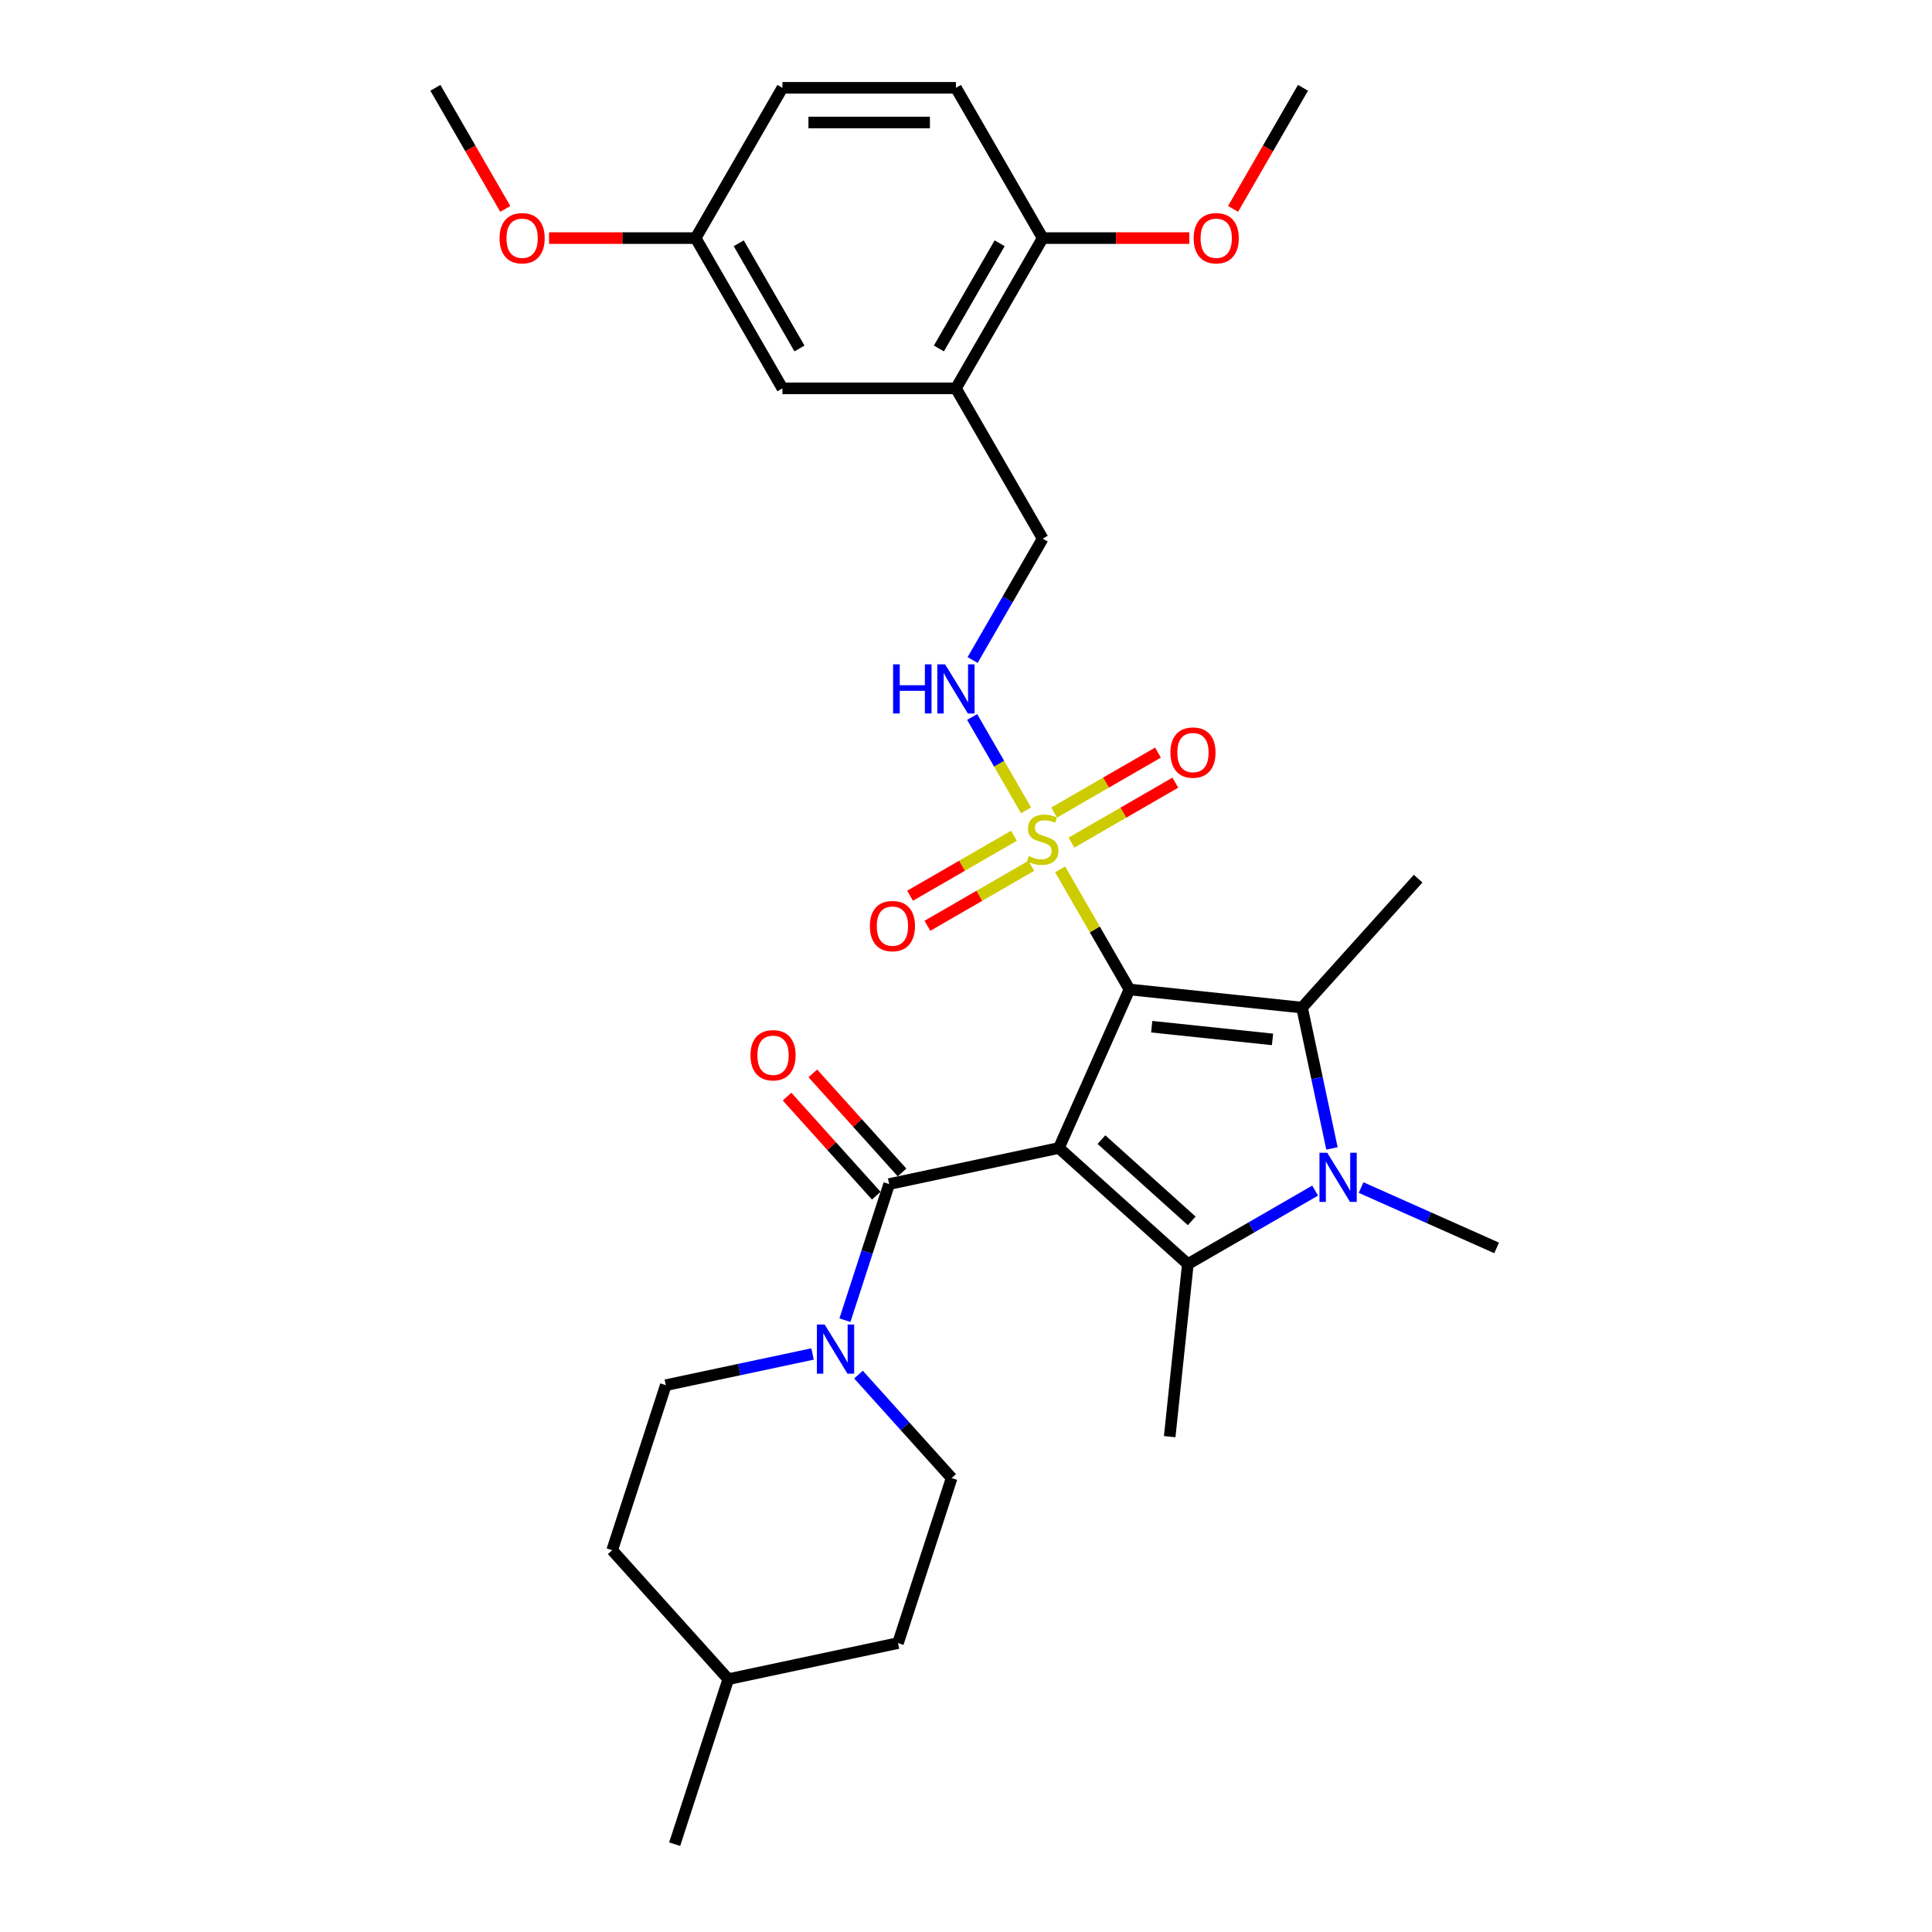 <?xml version='1.0' encoding='iso-8859-1'?>
<svg version='1.1' baseProfile='full'
              xmlns='http://www.w3.org/2000/svg'
                      xmlns:rdkit='http://www.rdkit.org/xml'
                      xmlns:xlink='http://www.w3.org/1999/xlink'
                  xml:space='preserve'
width='1000px' height='1000px' viewBox='0 0 1000 1000'>
<!-- END OF HEADER -->
<rect style='opacity:1.0;fill:#FFFFFF;stroke:none' width='1000' height='1000' x='0' y='0'> </rect>
<path class='bond-0' d='M 584.607,512.146 L 548.076,594.196' style='fill:none;fill-rule:evenodd;stroke:#000000;stroke-width:6px;stroke-linecap:butt;stroke-linejoin:miter;stroke-opacity:1' />
<path class='bond-1' d='M 584.607,512.146 L 566.659,481.06' style='fill:none;fill-rule:evenodd;stroke:#000000;stroke-width:6px;stroke-linecap:butt;stroke-linejoin:miter;stroke-opacity:1' />
<path class='bond-1' d='M 566.659,481.06 L 548.711,449.974' style='fill:none;fill-rule:evenodd;stroke:#CCCC00;stroke-width:6px;stroke-linecap:butt;stroke-linejoin:miter;stroke-opacity:1' />
<path class='bond-2' d='M 584.607,512.146 L 673.929,521.534' style='fill:none;fill-rule:evenodd;stroke:#000000;stroke-width:6px;stroke-linecap:butt;stroke-linejoin:miter;stroke-opacity:1' />
<path class='bond-2' d='M 596.127,531.419 L 658.653,537.991' style='fill:none;fill-rule:evenodd;stroke:#000000;stroke-width:6px;stroke-linecap:butt;stroke-linejoin:miter;stroke-opacity:1' />
<path class='bond-3' d='M 548.076,594.196 L 614.821,654.294' style='fill:none;fill-rule:evenodd;stroke:#000000;stroke-width:6px;stroke-linecap:butt;stroke-linejoin:miter;stroke-opacity:1' />
<path class='bond-3' d='M 570.107,589.862 L 616.829,631.93' style='fill:none;fill-rule:evenodd;stroke:#000000;stroke-width:6px;stroke-linecap:butt;stroke-linejoin:miter;stroke-opacity:1' />
<path class='bond-5' d='M 548.076,594.196 L 460.223,612.87' style='fill:none;fill-rule:evenodd;stroke:#000000;stroke-width:6px;stroke-linecap:butt;stroke-linejoin:miter;stroke-opacity:1' />
<path class='bond-7' d='M 531.081,419.437 L 517.131,395.276' style='fill:none;fill-rule:evenodd;stroke:#CCCC00;stroke-width:6px;stroke-linecap:butt;stroke-linejoin:miter;stroke-opacity:1' />
<path class='bond-7' d='M 517.131,395.276 L 503.182,371.114' style='fill:none;fill-rule:evenodd;stroke:#0000FF;stroke-width:6px;stroke-linecap:butt;stroke-linejoin:miter;stroke-opacity:1' />
<path class='bond-9' d='M 554.59,436.138 L 581.471,420.618' style='fill:none;fill-rule:evenodd;stroke:#CCCC00;stroke-width:6px;stroke-linecap:butt;stroke-linejoin:miter;stroke-opacity:1' />
<path class='bond-9' d='M 581.471,420.618 L 608.351,405.099' style='fill:none;fill-rule:evenodd;stroke:#FF0000;stroke-width:6px;stroke-linecap:butt;stroke-linejoin:miter;stroke-opacity:1' />
<path class='bond-9' d='M 545.609,420.581 L 572.489,405.062' style='fill:none;fill-rule:evenodd;stroke:#CCCC00;stroke-width:6px;stroke-linecap:butt;stroke-linejoin:miter;stroke-opacity:1' />
<path class='bond-9' d='M 572.489,405.062 L 599.369,389.543' style='fill:none;fill-rule:evenodd;stroke:#FF0000;stroke-width:6px;stroke-linecap:butt;stroke-linejoin:miter;stroke-opacity:1' />
<path class='bond-10' d='M 524.808,432.591 L 497.928,448.11' style='fill:none;fill-rule:evenodd;stroke:#CCCC00;stroke-width:6px;stroke-linecap:butt;stroke-linejoin:miter;stroke-opacity:1' />
<path class='bond-10' d='M 497.928,448.11 L 471.047,463.629' style='fill:none;fill-rule:evenodd;stroke:#FF0000;stroke-width:6px;stroke-linecap:butt;stroke-linejoin:miter;stroke-opacity:1' />
<path class='bond-10' d='M 533.789,448.147 L 506.909,463.666' style='fill:none;fill-rule:evenodd;stroke:#CCCC00;stroke-width:6px;stroke-linecap:butt;stroke-linejoin:miter;stroke-opacity:1' />
<path class='bond-10' d='M 506.909,463.666 L 480.029,479.186' style='fill:none;fill-rule:evenodd;stroke:#FF0000;stroke-width:6px;stroke-linecap:butt;stroke-linejoin:miter;stroke-opacity:1' />
<path class='bond-4' d='M 673.929,521.534 L 681.676,557.979' style='fill:none;fill-rule:evenodd;stroke:#000000;stroke-width:6px;stroke-linecap:butt;stroke-linejoin:miter;stroke-opacity:1' />
<path class='bond-4' d='M 681.676,557.979 L 689.422,594.423' style='fill:none;fill-rule:evenodd;stroke:#0000FF;stroke-width:6px;stroke-linecap:butt;stroke-linejoin:miter;stroke-opacity:1' />
<path class='bond-20' d='M 673.929,521.534 L 734.027,454.789' style='fill:none;fill-rule:evenodd;stroke:#000000;stroke-width:6px;stroke-linecap:butt;stroke-linejoin:miter;stroke-opacity:1' />
<path class='bond-19' d='M 614.821,654.294 L 605.433,743.617' style='fill:none;fill-rule:evenodd;stroke:#000000;stroke-width:6px;stroke-linecap:butt;stroke-linejoin:miter;stroke-opacity:1' />
<path class='bond-31' d='M 614.821,654.294 L 647.766,635.273' style='fill:none;fill-rule:evenodd;stroke:#000000;stroke-width:6px;stroke-linecap:butt;stroke-linejoin:miter;stroke-opacity:1' />
<path class='bond-31' d='M 647.766,635.273 L 680.711,616.252' style='fill:none;fill-rule:evenodd;stroke:#0000FF;stroke-width:6px;stroke-linecap:butt;stroke-linejoin:miter;stroke-opacity:1' />
<path class='bond-18' d='M 704.494,614.681 L 739.574,630.299' style='fill:none;fill-rule:evenodd;stroke:#0000FF;stroke-width:6px;stroke-linecap:butt;stroke-linejoin:miter;stroke-opacity:1' />
<path class='bond-18' d='M 739.574,630.299 L 774.653,645.917' style='fill:none;fill-rule:evenodd;stroke:#000000;stroke-width:6px;stroke-linecap:butt;stroke-linejoin:miter;stroke-opacity:1' />
<path class='bond-6' d='M 460.223,612.87 L 448.777,648.097' style='fill:none;fill-rule:evenodd;stroke:#000000;stroke-width:6px;stroke-linecap:butt;stroke-linejoin:miter;stroke-opacity:1' />
<path class='bond-6' d='M 448.777,648.097 L 437.331,683.325' style='fill:none;fill-rule:evenodd;stroke:#0000FF;stroke-width:6px;stroke-linecap:butt;stroke-linejoin:miter;stroke-opacity:1' />
<path class='bond-11' d='M 466.898,606.86 L 443.81,581.218' style='fill:none;fill-rule:evenodd;stroke:#000000;stroke-width:6px;stroke-linecap:butt;stroke-linejoin:miter;stroke-opacity:1' />
<path class='bond-11' d='M 443.81,581.218 L 420.721,555.576' style='fill:none;fill-rule:evenodd;stroke:#FF0000;stroke-width:6px;stroke-linecap:butt;stroke-linejoin:miter;stroke-opacity:1' />
<path class='bond-11' d='M 453.549,618.879 L 430.461,593.237' style='fill:none;fill-rule:evenodd;stroke:#000000;stroke-width:6px;stroke-linecap:butt;stroke-linejoin:miter;stroke-opacity:1' />
<path class='bond-11' d='M 430.461,593.237 L 407.372,567.595' style='fill:none;fill-rule:evenodd;stroke:#FF0000;stroke-width:6px;stroke-linecap:butt;stroke-linejoin:miter;stroke-opacity:1' />
<path class='bond-15' d='M 420.578,700.816 L 382.597,708.889' style='fill:none;fill-rule:evenodd;stroke:#0000FF;stroke-width:6px;stroke-linecap:butt;stroke-linejoin:miter;stroke-opacity:1' />
<path class='bond-15' d='M 382.597,708.889 L 344.617,716.962' style='fill:none;fill-rule:evenodd;stroke:#000000;stroke-width:6px;stroke-linecap:butt;stroke-linejoin:miter;stroke-opacity:1' />
<path class='bond-16' d='M 444.361,711.495 L 468.464,738.265' style='fill:none;fill-rule:evenodd;stroke:#0000FF;stroke-width:6px;stroke-linecap:butt;stroke-linejoin:miter;stroke-opacity:1' />
<path class='bond-16' d='M 468.464,738.265 L 492.567,765.034' style='fill:none;fill-rule:evenodd;stroke:#000000;stroke-width:6px;stroke-linecap:butt;stroke-linejoin:miter;stroke-opacity:1' />
<path class='bond-12' d='M 503.431,341.619 L 521.565,310.21' style='fill:none;fill-rule:evenodd;stroke:#0000FF;stroke-width:6px;stroke-linecap:butt;stroke-linejoin:miter;stroke-opacity:1' />
<path class='bond-12' d='M 521.565,310.21 L 539.699,278.8' style='fill:none;fill-rule:evenodd;stroke:#000000;stroke-width:6px;stroke-linecap:butt;stroke-linejoin:miter;stroke-opacity:1' />
<path class='bond-8' d='M 494.792,201.018 L 539.699,278.8' style='fill:none;fill-rule:evenodd;stroke:#000000;stroke-width:6px;stroke-linecap:butt;stroke-linejoin:miter;stroke-opacity:1' />
<path class='bond-13' d='M 494.792,201.018 L 539.699,123.236' style='fill:none;fill-rule:evenodd;stroke:#000000;stroke-width:6px;stroke-linecap:butt;stroke-linejoin:miter;stroke-opacity:1' />
<path class='bond-13' d='M 485.971,180.37 L 517.407,125.922' style='fill:none;fill-rule:evenodd;stroke:#000000;stroke-width:6px;stroke-linecap:butt;stroke-linejoin:miter;stroke-opacity:1' />
<path class='bond-14' d='M 494.792,201.018 L 404.977,201.018' style='fill:none;fill-rule:evenodd;stroke:#000000;stroke-width:6px;stroke-linecap:butt;stroke-linejoin:miter;stroke-opacity:1' />
<path class='bond-17' d='M 539.699,123.236 L 494.792,45.455' style='fill:none;fill-rule:evenodd;stroke:#000000;stroke-width:6px;stroke-linecap:butt;stroke-linejoin:miter;stroke-opacity:1' />
<path class='bond-25' d='M 539.699,123.236 L 577.646,123.236' style='fill:none;fill-rule:evenodd;stroke:#000000;stroke-width:6px;stroke-linecap:butt;stroke-linejoin:miter;stroke-opacity:1' />
<path class='bond-25' d='M 577.646,123.236 L 615.593,123.236' style='fill:none;fill-rule:evenodd;stroke:#FF0000;stroke-width:6px;stroke-linecap:butt;stroke-linejoin:miter;stroke-opacity:1' />
<path class='bond-21' d='M 404.977,201.018 L 360.069,123.236' style='fill:none;fill-rule:evenodd;stroke:#000000;stroke-width:6px;stroke-linecap:butt;stroke-linejoin:miter;stroke-opacity:1' />
<path class='bond-21' d='M 413.797,180.37 L 382.362,125.922' style='fill:none;fill-rule:evenodd;stroke:#000000;stroke-width:6px;stroke-linecap:butt;stroke-linejoin:miter;stroke-opacity:1' />
<path class='bond-24' d='M 344.617,716.962 L 316.863,802.381' style='fill:none;fill-rule:evenodd;stroke:#000000;stroke-width:6px;stroke-linecap:butt;stroke-linejoin:miter;stroke-opacity:1' />
<path class='bond-23' d='M 492.567,765.034 L 464.813,850.453' style='fill:none;fill-rule:evenodd;stroke:#000000;stroke-width:6px;stroke-linecap:butt;stroke-linejoin:miter;stroke-opacity:1' />
<path class='bond-33' d='M 494.792,45.455 L 404.977,45.455' style='fill:none;fill-rule:evenodd;stroke:#000000;stroke-width:6px;stroke-linecap:butt;stroke-linejoin:miter;stroke-opacity:1' />
<path class='bond-33' d='M 481.319,63.417 L 418.449,63.417' style='fill:none;fill-rule:evenodd;stroke:#000000;stroke-width:6px;stroke-linecap:butt;stroke-linejoin:miter;stroke-opacity:1' />
<path class='bond-22' d='M 360.069,123.236 L 404.977,45.455' style='fill:none;fill-rule:evenodd;stroke:#000000;stroke-width:6px;stroke-linecap:butt;stroke-linejoin:miter;stroke-opacity:1' />
<path class='bond-27' d='M 360.069,123.236 L 322.123,123.236' style='fill:none;fill-rule:evenodd;stroke:#000000;stroke-width:6px;stroke-linecap:butt;stroke-linejoin:miter;stroke-opacity:1' />
<path class='bond-27' d='M 322.123,123.236 L 284.176,123.236' style='fill:none;fill-rule:evenodd;stroke:#FF0000;stroke-width:6px;stroke-linecap:butt;stroke-linejoin:miter;stroke-opacity:1' />
<path class='bond-26' d='M 464.813,850.453 L 376.96,869.126' style='fill:none;fill-rule:evenodd;stroke:#000000;stroke-width:6px;stroke-linecap:butt;stroke-linejoin:miter;stroke-opacity:1' />
<path class='bond-32' d='M 316.863,802.381 L 376.96,869.126' style='fill:none;fill-rule:evenodd;stroke:#000000;stroke-width:6px;stroke-linecap:butt;stroke-linejoin:miter;stroke-opacity:1' />
<path class='bond-28' d='M 638.236,108.13 L 656.329,76.792' style='fill:none;fill-rule:evenodd;stroke:#FF0000;stroke-width:6px;stroke-linecap:butt;stroke-linejoin:miter;stroke-opacity:1' />
<path class='bond-28' d='M 656.329,76.792 L 674.421,45.455' style='fill:none;fill-rule:evenodd;stroke:#000000;stroke-width:6px;stroke-linecap:butt;stroke-linejoin:miter;stroke-opacity:1' />
<path class='bond-30' d='M 376.96,869.126 L 349.206,954.545' style='fill:none;fill-rule:evenodd;stroke:#000000;stroke-width:6px;stroke-linecap:butt;stroke-linejoin:miter;stroke-opacity:1' />
<path class='bond-29' d='M 261.533,108.13 L 243.44,76.792' style='fill:none;fill-rule:evenodd;stroke:#FF0000;stroke-width:6px;stroke-linecap:butt;stroke-linejoin:miter;stroke-opacity:1' />
<path class='bond-29' d='M 243.44,76.792 L 225.347,45.455' style='fill:none;fill-rule:evenodd;stroke:#000000;stroke-width:6px;stroke-linecap:butt;stroke-linejoin:miter;stroke-opacity:1' />
<path  class='atom-2' d='M 532.514 443.094
Q 532.801 443.202, 533.987 443.705
Q 535.172 444.208, 536.466 444.531
Q 537.795 444.819, 539.088 444.819
Q 541.495 444.819, 542.897 443.669
Q 544.298 442.483, 544.298 440.436
Q 544.298 439.035, 543.579 438.172
Q 542.897 437.31, 541.819 436.843
Q 540.741 436.376, 538.945 435.837
Q 536.681 435.155, 535.316 434.508
Q 533.987 433.861, 533.017 432.496
Q 532.083 431.131, 532.083 428.832
Q 532.083 425.634, 534.238 423.658
Q 536.43 421.682, 540.741 421.682
Q 543.687 421.682, 547.028 423.083
L 546.202 425.85
Q 543.148 424.592, 540.849 424.592
Q 538.37 424.592, 537.005 425.634
Q 535.639 426.64, 535.675 428.4
Q 535.675 429.766, 536.358 430.592
Q 537.077 431.418, 538.082 431.885
Q 539.124 432.352, 540.849 432.891
Q 543.148 433.61, 544.513 434.328
Q 545.878 435.047, 546.848 436.52
Q 547.854 437.957, 547.854 440.436
Q 547.854 443.956, 545.483 445.86
Q 543.148 447.729, 539.232 447.729
Q 536.969 447.729, 535.244 447.226
Q 533.556 446.759, 531.544 445.932
L 532.514 443.094
' fill='#CCCC00'/>
<path  class='atom-5' d='M 686.98 596.669
L 695.315 610.141
Q 696.142 611.47, 697.471 613.877
Q 698.8 616.284, 698.872 616.428
L 698.872 596.669
L 702.249 596.669
L 702.249 622.104
L 698.764 622.104
L 689.819 607.375
Q 688.777 605.65, 687.663 603.674
Q 686.585 601.698, 686.262 601.088
L 686.262 622.104
L 682.957 622.104
L 682.957 596.669
L 686.98 596.669
' fill='#0000FF'/>
<path  class='atom-7' d='M 426.847 685.571
L 435.181 699.043
Q 436.008 700.372, 437.337 702.779
Q 438.666 705.186, 438.738 705.33
L 438.738 685.571
L 442.115 685.571
L 442.115 711.006
L 438.63 711.006
L 429.685 696.277
Q 428.643 694.552, 427.529 692.576
Q 426.451 690.6, 426.128 689.99
L 426.128 711.006
L 422.823 711.006
L 422.823 685.571
L 426.847 685.571
' fill='#0000FF'/>
<path  class='atom-8' d='M 462.261 343.864
L 465.71 343.864
L 465.71 354.678
L 478.715 354.678
L 478.715 343.864
L 482.164 343.864
L 482.164 369.3
L 478.715 369.3
L 478.715 357.552
L 465.71 357.552
L 465.71 369.3
L 462.261 369.3
L 462.261 343.864
' fill='#0000FF'/>
<path  class='atom-8' d='M 489.169 343.864
L 497.504 357.337
Q 498.33 358.666, 499.66 361.073
Q 500.989 363.48, 501.061 363.624
L 501.061 343.864
L 504.438 343.864
L 504.438 369.3
L 500.953 369.3
L 492.007 354.57
Q 490.966 352.846, 489.852 350.87
Q 488.774 348.894, 488.451 348.283
L 488.451 369.3
L 485.146 369.3
L 485.146 343.864
L 489.169 343.864
' fill='#0000FF'/>
<path  class='atom-10' d='M 605.805 389.529
Q 605.805 383.421, 608.823 380.008
Q 611.841 376.595, 617.481 376.595
Q 623.121 376.595, 626.139 380.008
Q 629.157 383.421, 629.157 389.529
Q 629.157 395.708, 626.103 399.229
Q 623.05 402.713, 617.481 402.713
Q 611.877 402.713, 608.823 399.229
Q 605.805 395.744, 605.805 389.529
M 617.481 399.839
Q 621.361 399.839, 623.445 397.253
Q 625.564 394.63, 625.564 389.529
Q 625.564 384.535, 623.445 382.02
Q 621.361 379.469, 617.481 379.469
Q 613.601 379.469, 611.481 381.984
Q 609.398 384.499, 609.398 389.529
Q 609.398 394.666, 611.481 397.253
Q 613.601 399.839, 617.481 399.839
' fill='#FF0000'/>
<path  class='atom-11' d='M 450.241 479.343
Q 450.241 473.236, 453.259 469.823
Q 456.277 466.41, 461.917 466.41
Q 467.558 466.41, 470.575 469.823
Q 473.593 473.236, 473.593 479.343
Q 473.593 485.523, 470.539 489.043
Q 467.486 492.528, 461.917 492.528
Q 456.313 492.528, 453.259 489.043
Q 450.241 485.559, 450.241 479.343
M 461.917 489.654
Q 465.797 489.654, 467.881 487.067
Q 470.001 484.445, 470.001 479.343
Q 470.001 474.35, 467.881 471.835
Q 465.797 469.284, 461.917 469.284
Q 458.037 469.284, 455.918 471.799
Q 453.834 474.314, 453.834 479.343
Q 453.834 484.481, 455.918 487.067
Q 458.037 489.654, 461.917 489.654
' fill='#FF0000'/>
<path  class='atom-12' d='M 388.45 546.196
Q 388.45 540.089, 391.467 536.676
Q 394.485 533.263, 400.126 533.263
Q 405.766 533.263, 408.784 536.676
Q 411.801 540.089, 411.801 546.196
Q 411.801 552.375, 408.748 555.896
Q 405.694 559.381, 400.126 559.381
Q 394.521 559.381, 391.467 555.896
Q 388.45 552.411, 388.45 546.196
M 400.126 556.507
Q 404.006 556.507, 406.089 553.92
Q 408.209 551.297, 408.209 546.196
Q 408.209 541.202, 406.089 538.687
Q 404.006 536.137, 400.126 536.137
Q 396.246 536.137, 394.126 538.652
Q 392.042 541.166, 392.042 546.196
Q 392.042 551.333, 394.126 553.92
Q 396.246 556.507, 400.126 556.507
' fill='#FF0000'/>
<path  class='atom-26' d='M 617.838 123.308
Q 617.838 117.201, 620.856 113.788
Q 623.874 110.375, 629.514 110.375
Q 635.154 110.375, 638.172 113.788
Q 641.19 117.201, 641.19 123.308
Q 641.19 129.488, 638.136 133.008
Q 635.082 136.493, 629.514 136.493
Q 623.909 136.493, 620.856 133.008
Q 617.838 129.524, 617.838 123.308
M 629.514 133.619
Q 633.394 133.619, 635.478 131.032
Q 637.597 128.41, 637.597 123.308
Q 637.597 118.315, 635.478 115.8
Q 633.394 113.249, 629.514 113.249
Q 625.634 113.249, 623.514 115.764
Q 621.431 118.279, 621.431 123.308
Q 621.431 128.446, 623.514 131.032
Q 625.634 133.619, 629.514 133.619
' fill='#FF0000'/>
<path  class='atom-28' d='M 258.579 123.308
Q 258.579 117.201, 261.596 113.788
Q 264.614 110.375, 270.255 110.375
Q 275.895 110.375, 278.913 113.788
Q 281.931 117.201, 281.931 123.308
Q 281.931 129.488, 278.877 133.008
Q 275.823 136.493, 270.255 136.493
Q 264.65 136.493, 261.596 133.008
Q 258.579 129.524, 258.579 123.308
M 270.255 133.619
Q 274.135 133.619, 276.218 131.032
Q 278.338 128.41, 278.338 123.308
Q 278.338 118.315, 276.218 115.8
Q 274.135 113.249, 270.255 113.249
Q 266.375 113.249, 264.255 115.764
Q 262.171 118.279, 262.171 123.308
Q 262.171 128.446, 264.255 131.032
Q 266.375 133.619, 270.255 133.619
' fill='#FF0000'/>
</svg>
